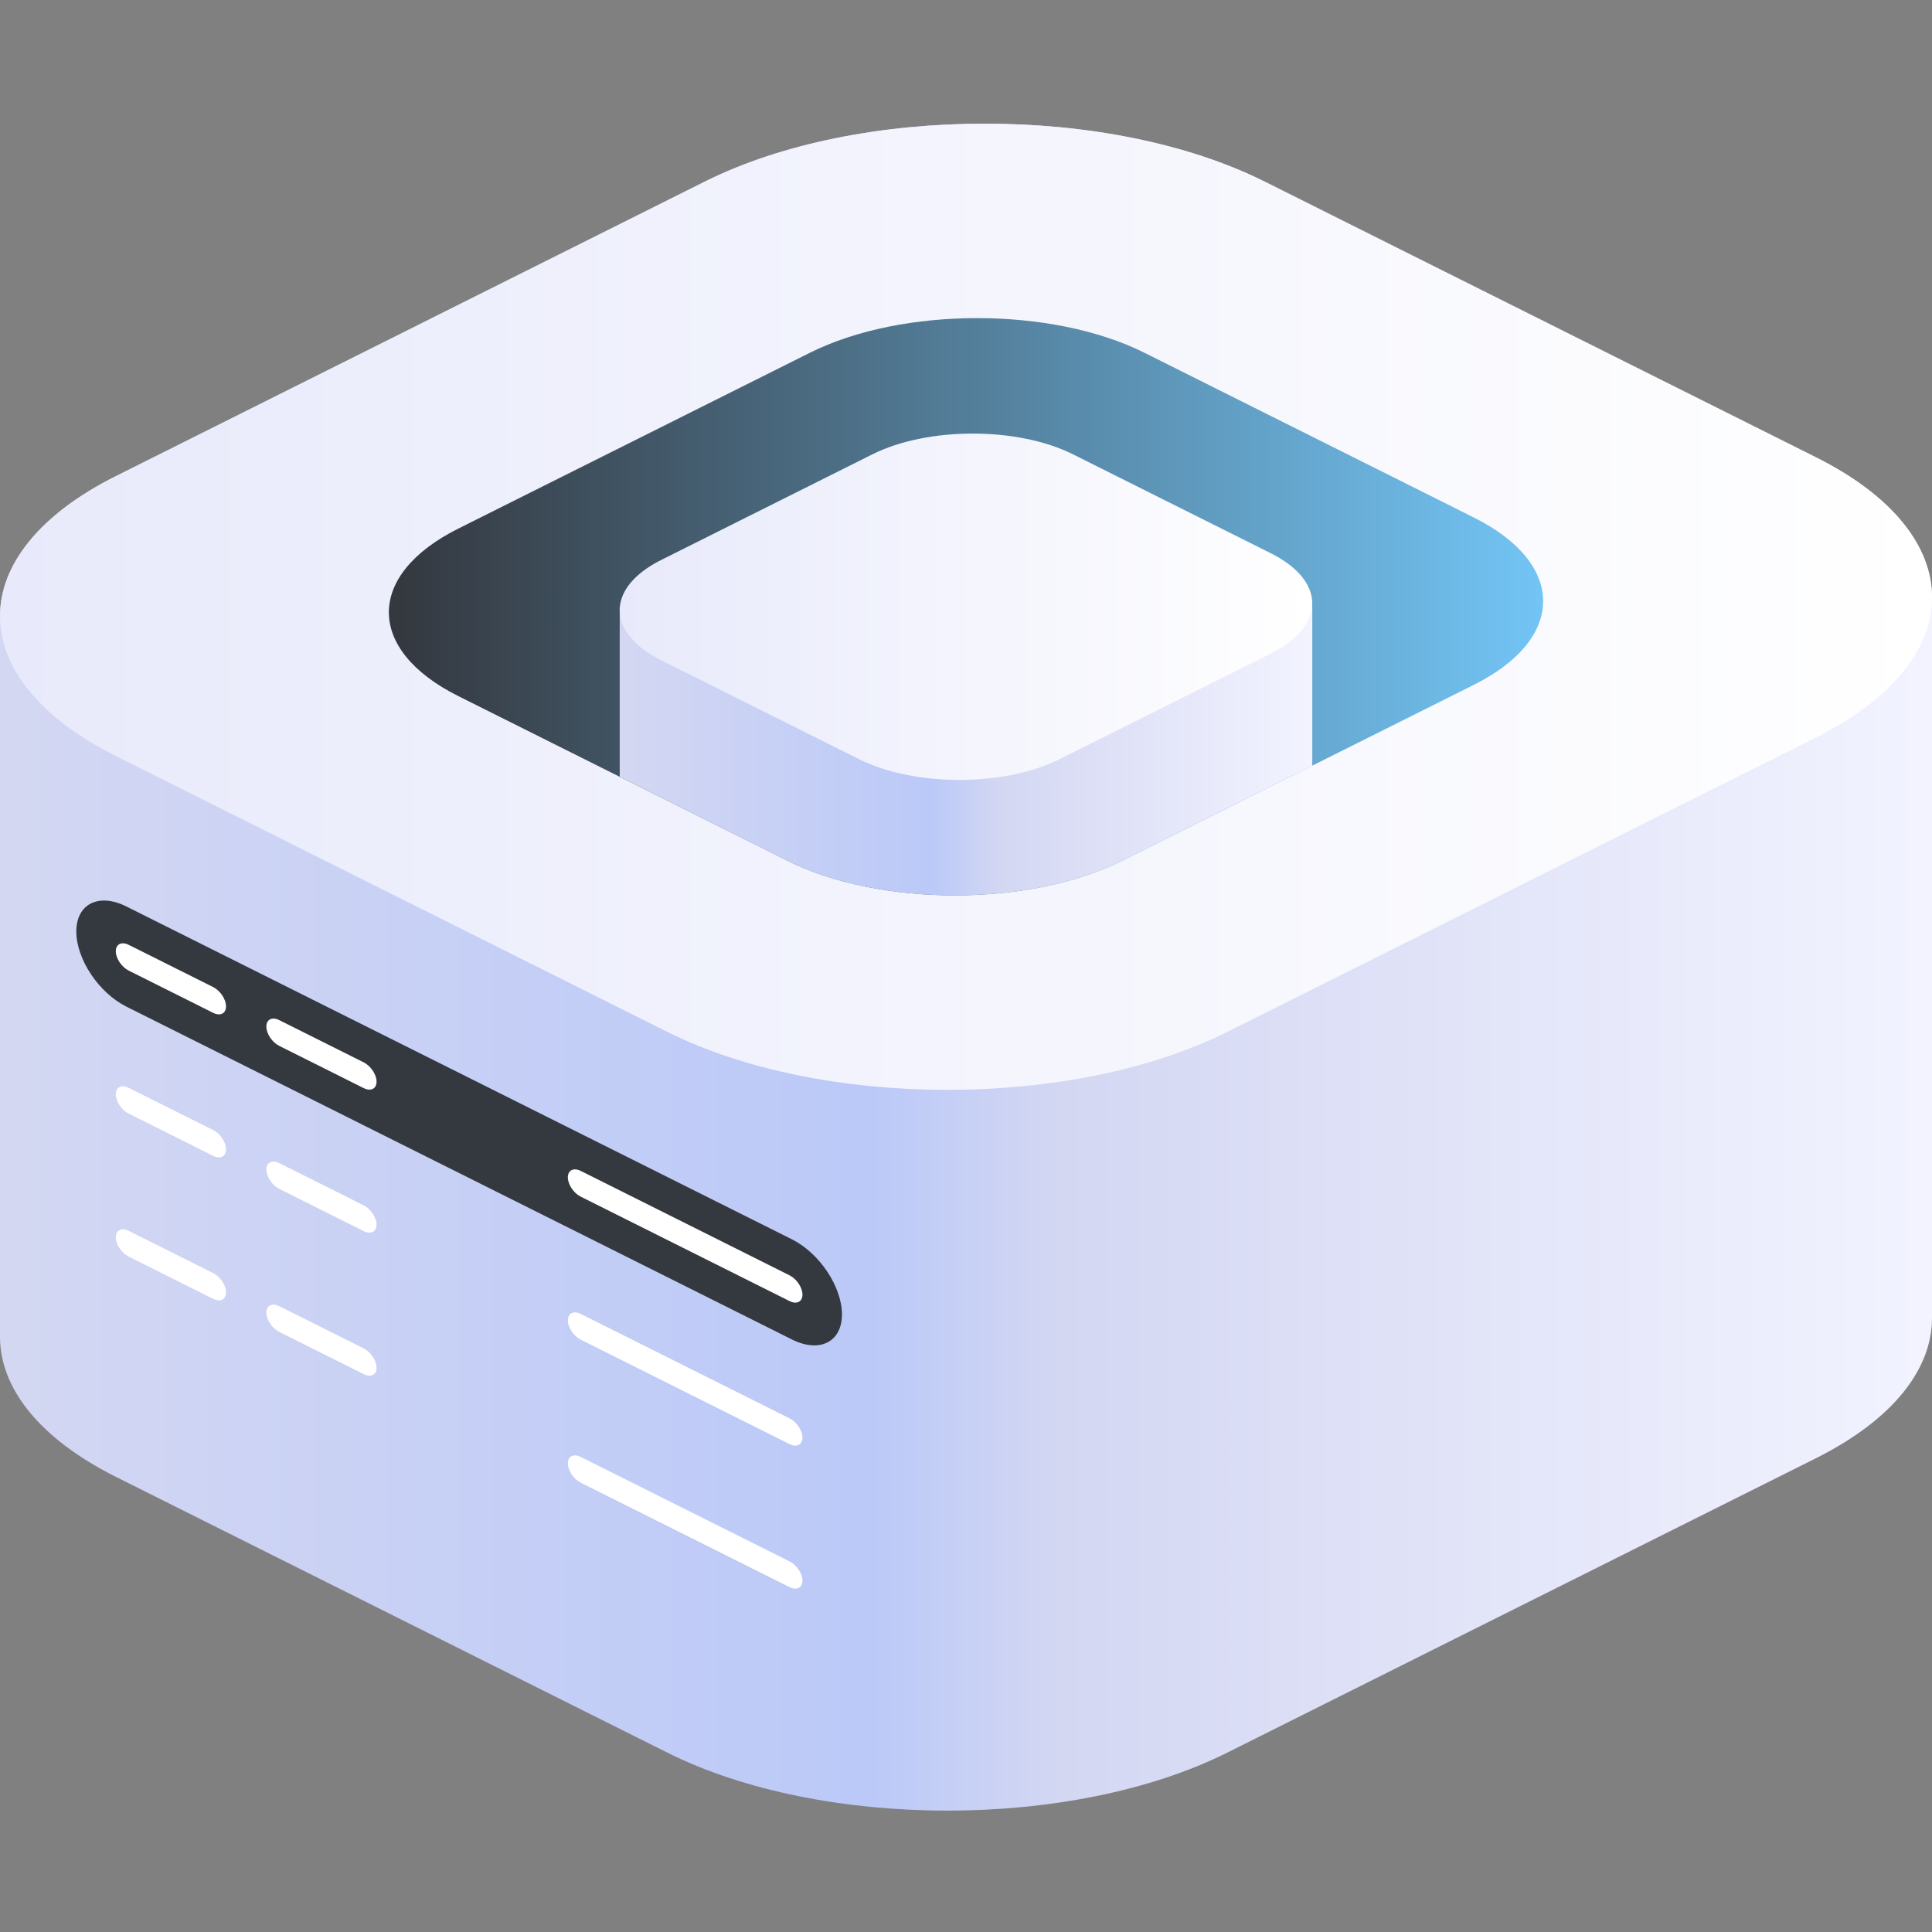 <?xml version="1.0" encoding="UTF-8"?> <svg xmlns="http://www.w3.org/2000/svg" width="250" height="250" viewBox="0 0 250 250" fill="none"><rect x="0" y="0" width="250" height="250" fill="#808080" stroke="none"/> <path d="M234.992 59.183L163.653 23.506C143.642 13.498 111.198 13.498 91.187 23.506L15.008 61.604C5.003 66.608 0 73.165 0 79.724V172.989C0 179.547 5.003 186.105 15.008 191.109L86.347 226.786C106.358 236.794 138.802 236.794 158.813 226.786L234.992 188.688C244.997 183.685 250 177.126 250 170.568V77.303C250 70.745 244.997 64.187 234.992 59.183Z" fill="url(#paint0_linear_1129_921)"></path> <path d="M234.992 95.424L158.813 133.521C138.802 143.529 106.358 143.529 86.347 133.521L15.008 97.844C-5.003 87.837 -5.003 71.611 15.008 61.604L91.187 23.506C111.198 13.498 143.642 13.498 163.653 23.506L234.992 59.183C255.003 69.191 255.003 85.416 234.992 95.424Z" fill="url(#paint1_linear_1129_921)"></path> <path d="M190.715 88.617L145.201 111.378C133.246 117.357 113.862 117.357 101.907 111.378L59.285 90.063C47.329 84.084 47.329 74.39 59.285 68.411L104.798 45.649C116.754 39.67 136.138 39.67 148.093 45.649L190.715 66.965C202.671 72.943 202.671 82.637 190.715 88.617Z" fill="url(#paint2_linear_1129_921)"></path> <path d="M80.191 100.518L101.907 111.378C113.862 117.357 133.246 117.357 145.201 111.378L169.809 99.072V78.514H80.191V100.518Z" fill="url(#paint3_linear_1129_921)"></path> <path d="M164.429 84.575L137.121 98.232C129.947 101.82 118.317 101.82 111.144 98.232L85.571 85.443C78.397 81.855 78.397 76.039 85.571 72.452L112.879 58.795C120.052 55.207 131.682 55.207 138.856 58.795L164.429 71.584C171.602 75.171 171.602 80.988 164.429 84.575V84.575Z" fill="url(#paint4_linear_1129_921)"></path> <path d="M75.145 191.857L102.172 205.373C103.093 205.833 103.838 205.46 103.838 204.54C103.838 203.62 103.093 202.501 102.172 202.041L75.145 188.525C74.224 188.064 73.479 188.437 73.479 189.357C73.479 190.277 74.224 191.396 75.145 191.857ZM36.131 172.345L47.059 177.811C47.98 178.271 48.726 177.898 48.726 176.978C48.726 176.058 47.98 174.939 47.059 174.479L36.131 169.013C35.21 168.553 34.465 168.926 34.465 169.846C34.465 170.766 35.21 171.885 36.131 172.345ZM16.652 162.604L27.582 168.07C28.503 168.531 29.248 168.157 29.248 167.237C29.248 166.317 28.503 165.198 27.582 164.738L16.652 159.272C15.731 158.811 14.986 159.184 14.986 160.104C14.986 161.025 15.731 162.143 16.652 162.604V162.604Z" fill="white"></path> <path d="M75.145 173.351L102.172 186.867C103.093 187.328 103.838 186.954 103.838 186.034C103.838 185.114 103.093 183.995 102.172 183.535L75.145 170.019C74.224 169.558 73.479 169.931 73.479 170.852C73.479 171.772 74.224 172.89 75.145 173.351ZM36.131 153.839L47.059 159.305C47.98 159.765 48.726 159.392 48.726 158.472C48.726 157.552 47.98 156.433 47.059 155.973L36.131 150.507C35.21 150.047 34.465 150.42 34.465 151.34C34.465 152.26 35.21 153.379 36.131 153.839ZM16.652 144.098L27.582 149.564C28.503 150.025 29.248 149.651 29.248 148.731C29.248 147.811 28.503 146.693 27.582 146.232L16.652 140.766C15.731 140.305 14.986 140.678 14.986 141.598C14.986 142.519 15.731 143.637 16.652 144.098Z" fill="white"></path> <path d="M16.354 117.298L102.469 160.365C106.048 162.155 108.949 166.507 108.949 170.085C108.949 173.663 106.048 175.113 102.469 173.324L16.354 130.257C12.776 128.467 9.875 124.116 9.875 120.537C9.875 116.959 12.776 115.509 16.354 117.298Z" fill="#34383F"></path> <path d="M75.145 154.846L102.172 168.362C103.093 168.823 103.838 168.449 103.838 167.529C103.838 166.609 103.093 165.491 102.172 165.03L75.145 151.514C74.224 151.053 73.479 151.427 73.479 152.347C73.479 153.267 74.224 154.385 75.145 154.846ZM36.131 135.334L47.059 140.8C47.98 141.261 48.726 140.887 48.726 139.967C48.726 139.047 47.98 137.928 47.059 137.468L36.131 132.002C35.21 131.542 34.465 131.915 34.465 132.835C34.465 133.755 35.21 134.874 36.131 135.334ZM16.652 125.593L27.582 131.059C28.503 131.52 29.248 131.147 29.248 130.226C29.248 129.306 28.503 128.188 27.582 127.727L16.652 122.261C15.731 121.8 14.986 122.174 14.986 123.094C14.986 124.014 15.731 125.132 16.652 125.593V125.593Z" fill="white"></path> <defs> <linearGradient id="paint0_linear_1129_921" x1="1.283" y1="125.146" x2="248.724" y2="125.146" gradientUnits="userSpaceOnUse"> <stop stop-color="#D3D7F2"></stop> <stop offset="0.45" stop-color="#BBC9F8"></stop> <stop offset="0.55" stop-color="#D3D7F2"></stop> <stop offset="1" stop-color="#F2F3FF"></stop> </linearGradient> <linearGradient id="paint1_linear_1129_921" x1="3.98695e-06" y1="78.513" x2="250" y2="78.513" gradientUnits="userSpaceOnUse"> <stop stop-color="#E8EAFB"></stop> <stop offset="1" stop-color="white"></stop> </linearGradient> <linearGradient id="paint2_linear_1129_921" x1="51.242" y1="78.513" x2="201.348" y2="78.513" gradientUnits="userSpaceOnUse"> <stop stop-color="#34383F"></stop> <stop offset="1" stop-color="#73C6F7"></stop> </linearGradient> <linearGradient id="paint3_linear_1129_921" x1="80.65" y1="97.188" x2="169.351" y2="97.188" gradientUnits="userSpaceOnUse"> <stop stop-color="#D3D7F2"></stop> <stop offset="0.45" stop-color="#BBC9F8"></stop> <stop offset="0.55" stop-color="#D3D7F2"></stop> <stop offset="1" stop-color="#F2F3FF"></stop> </linearGradient> <linearGradient id="paint4_linear_1129_921" x1="80.191" y1="78.513" x2="169.809" y2="78.513" gradientUnits="userSpaceOnUse"> <stop stop-color="#E8EAFB"></stop> <stop offset="1" stop-color="white"></stop> </linearGradient> </defs> </svg> 